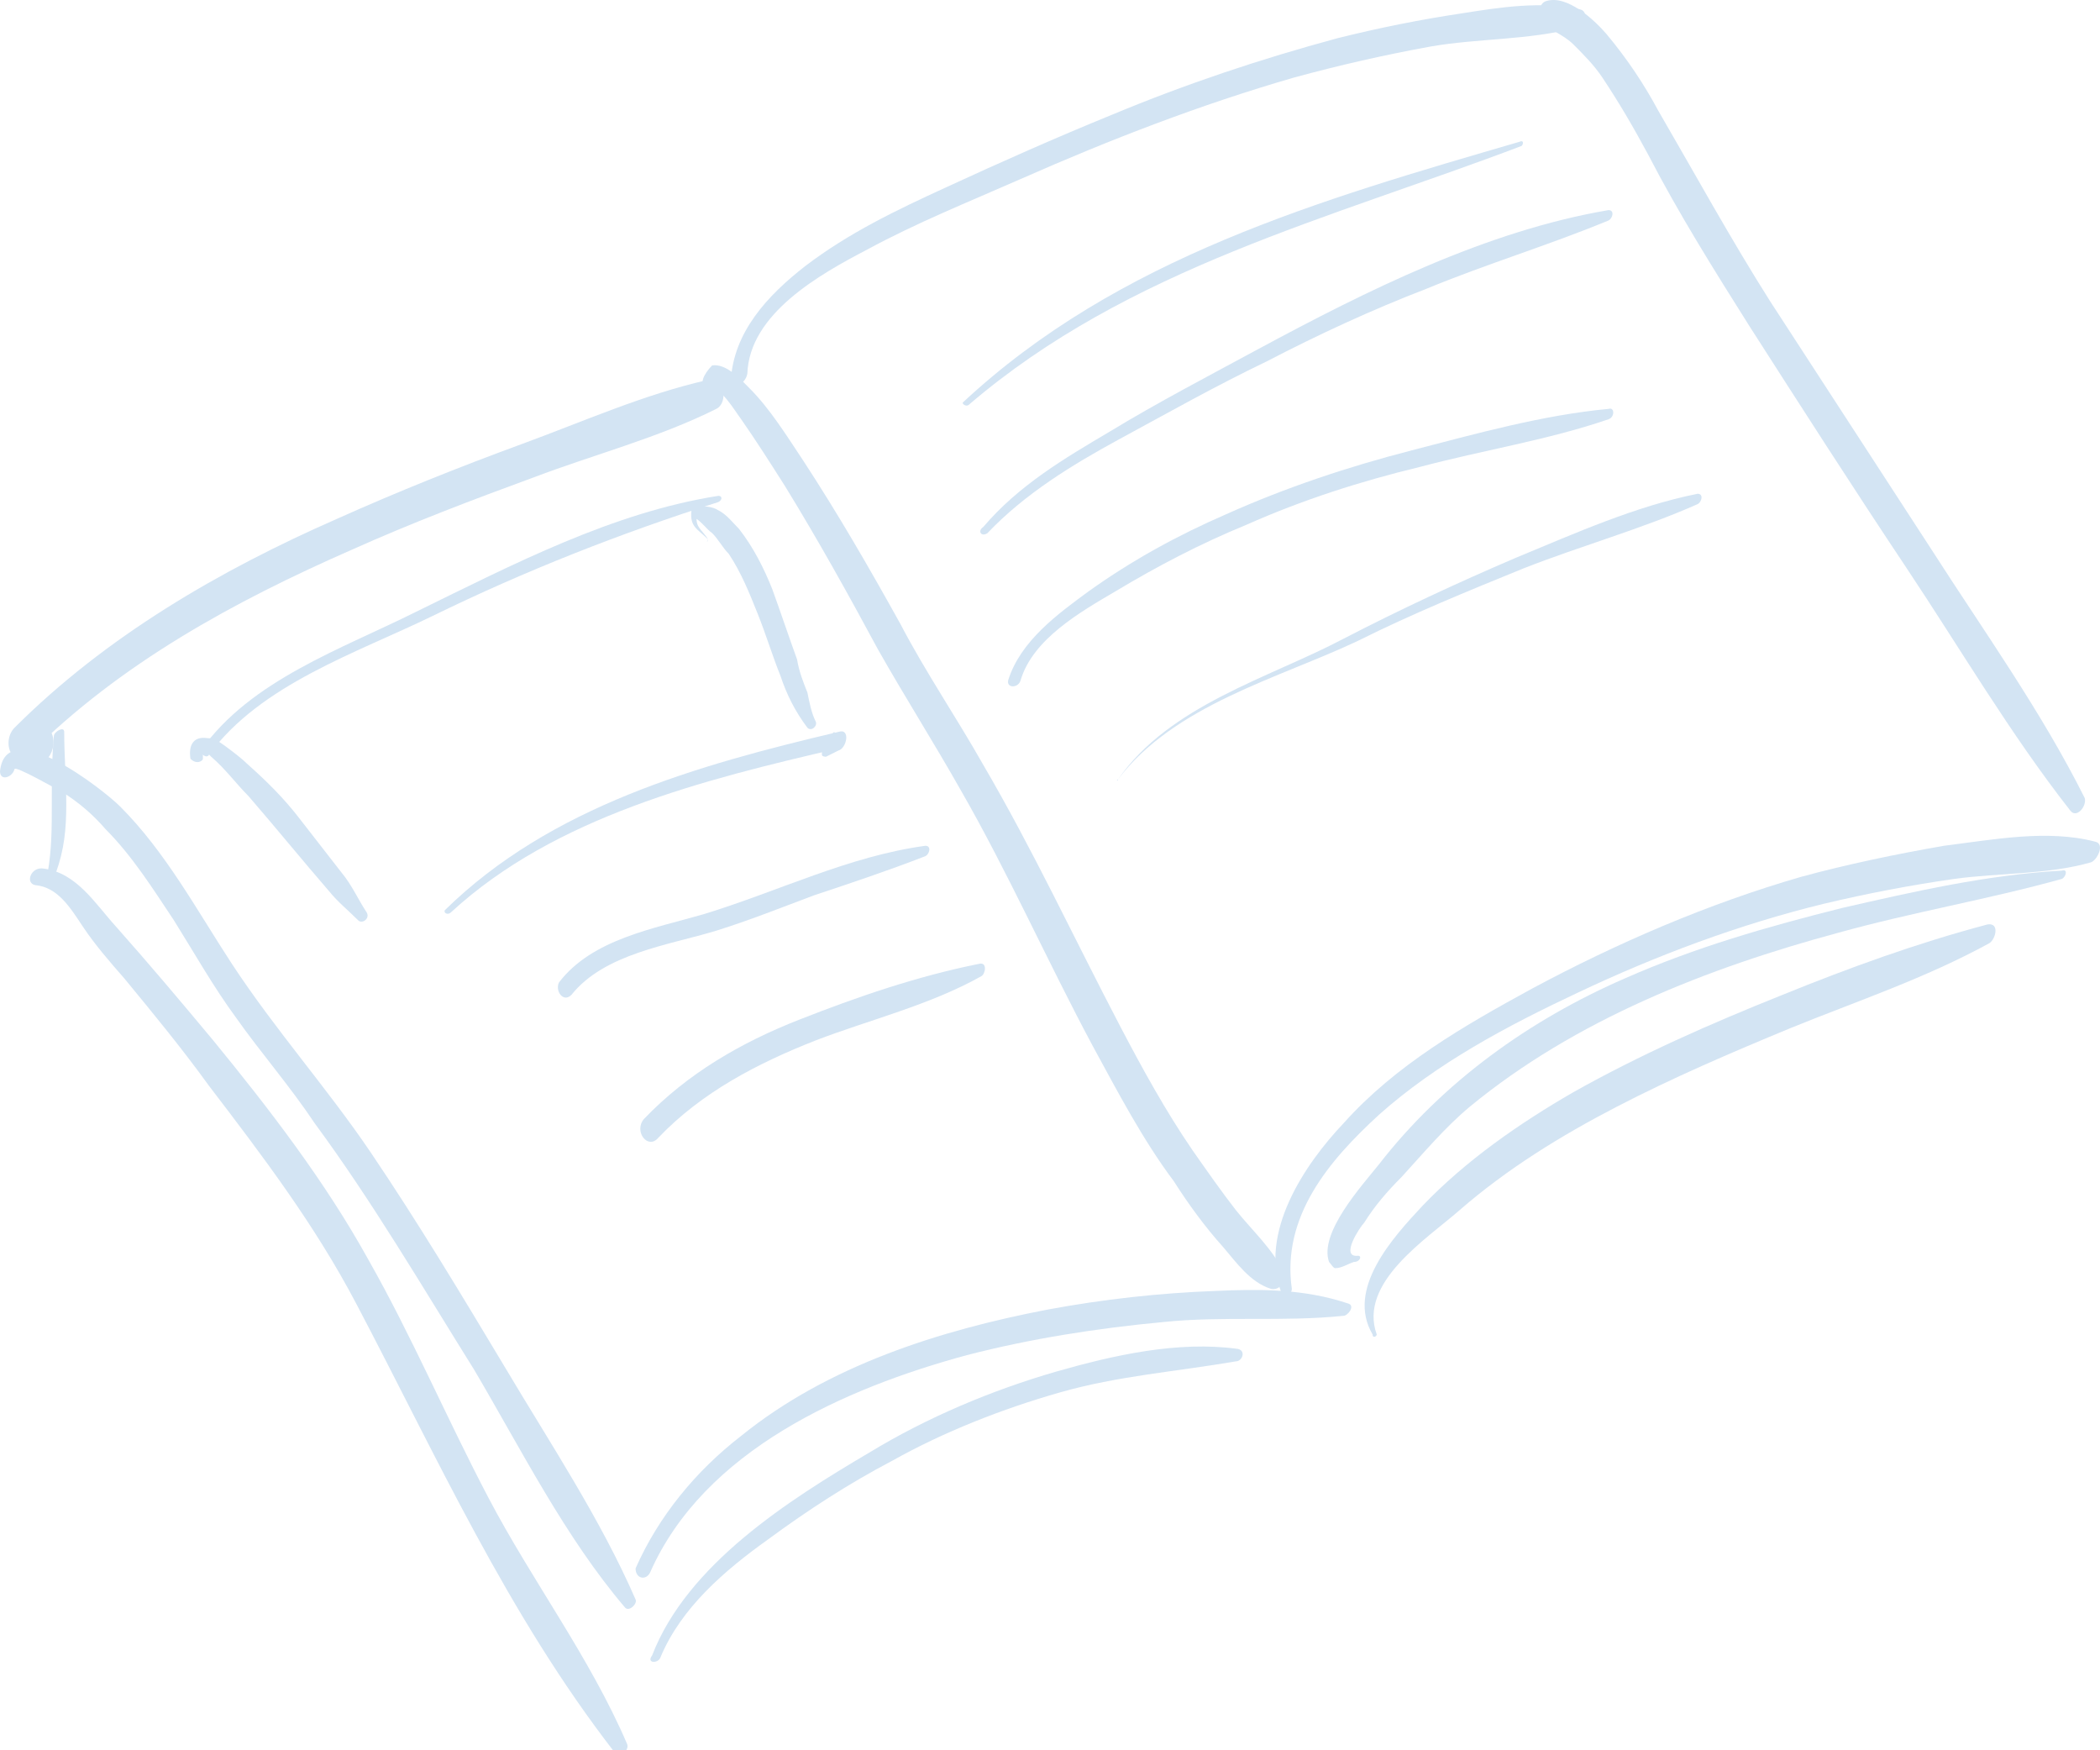 <?xml version="1.0" encoding="UTF-8"?> <svg xmlns="http://www.w3.org/2000/svg" width="144" height="120" viewBox="0 0 144 120" fill="none"><path d="M2.839 49.753C2.697 49.753 2.129 49.753 1.845 49.611C1.845 50.321 1.987 51.031 1.987 51.74C8.234 45.494 16.041 41.235 24.133 37.686C28.25 35.841 32.367 34.279 36.626 32.718C40.742 31.156 45.143 30.02 49.118 28.033C49.97 27.607 49.686 25.762 48.55 26.046C44.149 27.039 40.032 28.885 35.774 30.446C31.515 32.008 27.256 33.712 23.139 35.557C15.048 39.106 7.24 43.649 0.994 49.895C0.426 50.463 0.426 51.598 1.136 52.024C1.703 52.308 1.845 52.308 2.555 52.308C3.833 52.308 4.117 49.895 2.839 49.753Z" fill="#D3E4F3"></path><path d="M0.994 52.734C0.994 52.45 3.975 54.154 4.259 54.296C5.394 55.006 6.388 55.858 7.24 56.851C9.085 58.697 10.505 60.968 11.925 63.097C13.344 65.369 14.622 67.64 16.183 69.769C17.887 72.183 19.874 74.454 21.578 77.01C25.553 82.404 28.96 88.224 32.509 93.903C35.774 99.439 38.755 105.401 42.872 110.228C43.156 110.512 43.724 109.944 43.582 109.66C41.168 104.124 37.761 99.013 34.638 93.761C31.657 88.792 28.676 83.824 25.411 78.997C22.43 74.596 18.881 70.621 15.899 66.079C13.486 62.388 11.357 58.413 8.234 55.29C7.098 54.154 0.426 48.901 0 52.876C0 53.586 0.852 53.302 0.994 52.734Z" fill="#D3E4F3"></path><path d="M44.576 107.815C48.267 99.439 57.92 95.18 66.296 92.909C70.696 91.773 75.239 91.063 79.782 90.638C83.899 90.212 88.015 90.638 92.132 90.212C92.416 90.212 92.984 89.502 92.416 89.36C89.435 88.366 86.454 88.366 83.331 88.508C79.498 88.65 75.665 89.076 71.832 89.786C64.45 91.205 56.784 93.619 50.822 98.445C47.699 100.859 45.144 103.982 43.582 107.531C43.582 108.241 44.292 108.382 44.576 107.815Z" fill="#D3E4F3"></path><path d="M48.549 26.472C49.401 26.472 50.395 28.175 50.821 28.743C51.815 30.163 52.808 31.724 53.802 33.286C56.073 36.977 58.203 40.809 60.19 44.5C62.036 47.766 64.023 50.889 65.868 54.154C69.134 59.832 71.831 65.936 74.954 71.757C76.657 74.88 78.361 78.145 80.49 80.984C81.484 82.546 82.62 84.107 83.897 85.527C84.749 86.52 85.743 87.94 87.162 88.366C87.73 88.508 88.298 87.798 88.014 87.23C87.305 85.669 85.885 84.391 84.749 82.972C83.755 81.694 82.762 80.274 81.768 78.855C79.922 76.157 78.361 73.318 76.799 70.337C73.676 64.375 70.837 58.27 67.43 52.45C65.585 49.185 63.455 46.062 61.752 42.797C59.622 38.964 57.493 35.273 55.08 31.582C53.944 29.879 52.808 28.033 51.389 26.613C50.821 26.046 49.827 24.91 48.833 25.052C48.266 25.62 47.84 26.472 48.549 26.472Z" fill="#D3E4F3"></path><path d="M51.247 25.619C51.389 21.503 56.216 18.805 59.481 17.102C62.888 15.256 66.437 13.837 69.986 12.275C76.09 9.578 82.336 7.165 88.724 5.319C91.847 4.467 94.971 3.758 98.094 3.19C101.359 2.622 104.766 2.764 108.031 1.912C108.599 1.77 109.025 0.776 108.315 0.635C105.618 0.067 102.92 0.493 100.223 0.918C97.384 1.344 94.545 1.912 91.706 2.622C86.453 4.042 81.343 5.745 76.232 7.874C72.399 9.436 68.566 11.14 64.875 12.843C61.468 14.405 58.203 15.966 55.222 18.238C52.667 20.225 50.253 22.78 50.111 26.187C49.827 26.897 51.105 26.471 51.247 25.619Z" fill="#D3E4F3"></path><path d="M88.583 88.366C87.873 83.397 91.138 79.564 94.545 76.441C98.52 72.892 103.347 70.337 108.173 68.066C113.568 65.51 119.246 63.381 125.066 61.962C128.048 61.252 131.029 60.684 134.01 60.258C137.133 59.832 140.398 59.974 143.379 59.122C143.805 58.98 144.373 57.845 143.663 57.703C140.398 56.851 136.707 57.561 133.3 57.987C130.035 58.554 126.628 59.264 123.505 60.116C117.117 61.962 110.87 64.659 105.05 67.782C100.365 70.337 95.681 73.034 92.132 77.009C89.434 79.849 86.311 84.533 87.873 88.65C87.873 89.218 88.583 88.792 88.583 88.366Z" fill="#D3E4F3"></path><path d="M107.608 1.629C107.182 1.487 106.756 1.061 106.472 0.493C106.188 0.777 105.904 1.061 105.479 1.345C106.188 2.054 107.182 2.338 107.892 3.048C108.602 3.758 109.311 4.468 109.879 5.32C111.015 7.023 112.009 8.727 113.002 10.572C115.132 14.689 117.545 18.522 119.958 22.355C123.507 27.891 127.056 33.428 130.747 38.964C134.438 44.5 137.845 50.321 141.962 55.573C142.388 56.141 143.098 55.289 142.956 54.721C139.975 48.759 136 43.223 132.451 37.686C128.76 32.008 125.069 26.33 121.378 20.651C118.681 16.392 116.267 11.992 113.712 7.591C112.718 5.745 111.583 4.042 110.163 2.338C109.311 1.345 107.466 -0.359 106.046 0.067C105.479 0.209 105.478 1.061 105.904 1.345C106.33 1.487 106.898 1.771 107.324 1.913C107.466 2.196 107.892 1.771 107.608 1.629Z" fill="#D3E4F3"></path><path d="M66.436 27.749C77.367 18.379 91.279 14.972 104.339 10.004C104.481 9.862 104.481 9.578 104.197 9.72C90.569 13.695 76.657 17.67 66.01 27.607C66.01 27.749 66.294 27.891 66.436 27.749Z" fill="#D3E4F3"></path><path d="M67.713 36.551C70.269 33.854 73.534 31.866 76.657 30.163C80.064 28.317 83.329 26.472 86.878 24.768C90.427 22.923 94.118 21.219 97.809 19.8C101.926 18.096 106.184 16.819 110.301 15.115C110.585 14.973 110.727 14.405 110.301 14.405C101.926 15.825 93.692 19.942 86.31 23.916C82.903 25.762 79.354 27.608 76.089 29.595C72.966 31.44 69.843 33.286 67.429 36.125C67.004 36.409 67.287 36.835 67.713 36.551Z" fill="#D3E4F3"></path><path d="M69.987 46.63C70.839 43.79 74.104 41.945 76.517 40.525C79.356 38.822 82.337 37.26 85.46 35.983C89.293 34.279 93.268 33.001 97.385 32.008C101.644 30.872 106.187 30.162 110.303 28.743C110.729 28.601 110.729 27.891 110.303 28.033C105.761 28.459 101.218 29.736 96.817 30.872C92.416 32.008 88.158 33.427 84.041 35.273C80.776 36.692 77.653 38.396 74.671 40.525C72.542 42.087 69.987 43.932 69.135 46.63C68.993 47.197 69.845 47.197 69.987 46.63Z" fill="#D3E4F3"></path><path d="M76.659 53.444C80.492 48.333 87.732 46.487 93.126 43.932C96.817 42.087 100.65 40.525 104.483 38.964C108.458 37.402 112.575 36.266 116.408 34.563C116.691 34.421 116.833 33.853 116.408 33.853C112.149 34.705 108.032 36.55 103.915 38.254C99.94 39.957 95.965 41.803 92.132 43.79C87.022 46.487 80.208 48.333 76.659 53.444C76.659 53.586 76.517 53.444 76.659 53.444Z" fill="#D3E4F3"></path><path d="M14.335 51.74C17.884 46.913 24.415 44.784 29.667 42.229C36.055 39.106 42.585 36.55 49.258 34.421C49.541 34.279 49.541 33.995 49.258 33.995C42.018 35.131 35.203 38.68 28.531 41.945C23.421 44.5 17.175 46.63 13.768 51.456C13.768 51.74 14.193 52.024 14.335 51.74Z" fill="#D3E4F3"></path><path d="M13.913 52.024C13.913 51.882 13.913 51.598 13.913 51.456C13.913 51.172 13.913 51.456 13.913 51.314C13.913 51.314 14.055 51.314 14.055 51.456C14.197 51.598 14.339 51.74 14.481 51.882C15.475 52.733 16.185 53.727 17.037 54.579C18.882 56.708 20.727 58.98 22.573 61.109C23.141 61.819 23.851 62.387 24.56 63.097C24.844 63.38 25.412 62.955 25.128 62.529C24.56 61.677 24.134 60.683 23.425 59.831C22.431 58.554 21.437 57.276 20.444 55.999C19.45 54.721 18.314 53.585 17.037 52.45C16.611 52.024 16.043 51.598 15.475 51.172C15.049 50.888 14.765 50.604 14.197 50.604C13.204 50.462 12.92 51.172 13.062 52.024C13.488 52.45 13.913 52.166 13.913 52.024Z" fill="#D3E4F3"></path><path d="M30.946 62.529C38.044 55.999 48.265 53.444 57.493 51.315C57.351 50.889 57.351 50.463 57.209 50.179C56.641 50.605 56.357 51.031 56.357 51.74C56.357 51.882 56.641 51.882 56.641 51.882C56.925 51.74 57.209 51.598 57.493 51.456C58.06 51.315 58.344 49.895 57.493 50.179C47.839 52.45 37.76 55.289 30.52 62.387C30.378 62.529 30.662 62.813 30.946 62.529Z" fill="#D3E4F3"></path><path d="M48.552 36.977C48.126 36.267 47.558 36.125 47.842 35.131C47.7 35.273 47.558 35.273 47.416 35.415C47.984 35.557 48.41 36.267 48.836 36.551C49.262 36.977 49.546 37.545 49.972 37.971C50.823 39.248 51.391 40.668 51.959 42.087C52.527 43.507 52.953 44.927 53.521 46.346C53.947 47.624 54.514 48.76 55.366 49.895C55.65 50.179 56.076 49.753 55.934 49.469C55.65 48.901 55.508 48.192 55.366 47.482C55.082 46.772 54.798 46.062 54.656 45.211C54.089 43.649 53.521 41.946 52.953 40.384C52.385 38.964 51.675 37.545 50.681 36.267C50.256 35.841 49.83 35.273 49.262 34.989C48.836 34.706 48.268 34.706 47.7 34.706C47.558 34.706 47.416 34.847 47.416 34.989C47.275 36.125 47.842 36.267 48.552 36.977C48.552 37.119 48.41 37.261 48.552 36.977Z" fill="#D3E4F3"></path><path d="M39.183 68.208C41.455 65.369 45.855 64.801 49.12 63.807C51.392 63.097 53.521 62.246 55.792 61.394C58.348 60.542 60.903 59.69 63.458 58.697C63.742 58.555 63.884 57.987 63.458 57.987C58.206 58.697 53.379 61.11 48.269 62.672C44.861 63.665 40.603 64.375 38.331 67.356C38.047 67.924 38.615 68.776 39.183 68.208Z" fill="#D3E4F3"></path><path d="M45.144 78.003C48.125 74.88 51.958 72.893 55.933 71.331C59.624 69.912 63.741 68.918 67.29 66.93C67.574 66.788 67.716 65.937 67.148 66.079C62.889 66.93 58.772 68.35 54.797 69.912C50.822 71.473 47.132 73.603 44.15 76.726C43.441 77.577 44.434 78.855 45.144 78.003Z" fill="#D3E4F3"></path><path d="M3.693 50.463C3.551 52.024 3.552 53.586 3.552 55.147C3.552 56.709 3.551 58.27 3.268 59.832C3.268 60.258 3.835 60.116 3.835 59.832C4.403 58.27 4.545 56.851 4.545 55.147C4.545 53.444 4.403 51.882 4.403 50.179C4.403 49.753 3.693 50.179 3.693 50.463Z" fill="#D3E4F3"></path><path d="M2.413 60.684C3.974 60.825 4.826 62.245 5.678 63.523C6.53 64.8 7.524 65.936 8.517 67.072C10.505 69.485 12.492 71.898 14.338 74.454C18.029 79.28 21.578 83.965 24.417 89.359C29.953 99.865 34.78 110.653 42.162 120.165C42.446 120.591 43.155 120.023 43.013 119.597C40.458 113.635 36.483 108.382 33.502 102.704C30.663 97.309 28.25 91.631 25.268 86.378C22.287 80.984 18.454 76.015 14.621 71.331C12.492 68.775 10.221 66.078 7.949 63.523C6.53 61.961 5.252 59.832 2.981 59.548C2.129 59.406 1.703 60.542 2.413 60.684Z" fill="#D3E4F3"></path><path d="M45.286 113.635C46.705 110.228 49.686 107.672 52.667 105.543C55.365 103.555 58.204 101.71 61.185 100.148C64.734 98.161 68.709 96.599 72.684 95.464C76.659 94.328 80.633 94.044 84.75 93.334C85.176 93.334 85.46 92.624 84.892 92.483C80.775 91.915 76.375 92.908 72.4 94.044C67.999 95.322 63.598 97.167 59.623 99.581C54.087 102.846 47.131 107.246 44.718 113.493C44.292 114.06 45.144 114.06 45.286 113.635Z" fill="#D3E4F3"></path><path d="M93.123 86.095C91.845 86.237 93.265 84.107 93.549 83.823C94.258 82.688 95.11 81.694 96.104 80.7C97.665 78.997 99.085 77.293 100.789 75.874C108.029 69.911 117.114 66.362 126.057 63.949C131.168 62.529 136.278 61.678 141.389 60.258C141.673 60.116 141.815 59.548 141.389 59.69C136.278 59.974 131.31 61.11 126.341 62.245C121.231 63.523 116.262 64.943 111.436 67.072C104.905 69.911 98.943 74.17 94.542 79.848C93.407 81.268 90.425 84.533 91.135 86.52C91.277 86.662 91.419 86.946 91.561 86.946C91.987 86.946 92.413 86.662 92.839 86.52C93.265 86.52 93.407 86.095 93.123 86.095Z" fill="#D3E4F3"></path><path d="M94.404 91.489C93.126 87.94 97.811 84.959 100.082 82.972C103.347 80.132 107.038 77.861 110.871 75.874C114.704 73.886 118.679 72.183 122.796 70.479C127.339 68.634 132.023 67.072 136.424 64.659C136.85 64.375 137.134 63.239 136.282 63.381C131.455 64.659 126.771 66.362 122.228 68.208C117.259 70.195 112.433 72.325 107.89 74.88C104.199 77.009 100.508 79.564 97.527 82.688C95.54 84.817 92.275 88.366 94.12 91.489C94.12 91.773 94.404 91.631 94.404 91.489Z" fill="#D3E4F3"></path></svg> 